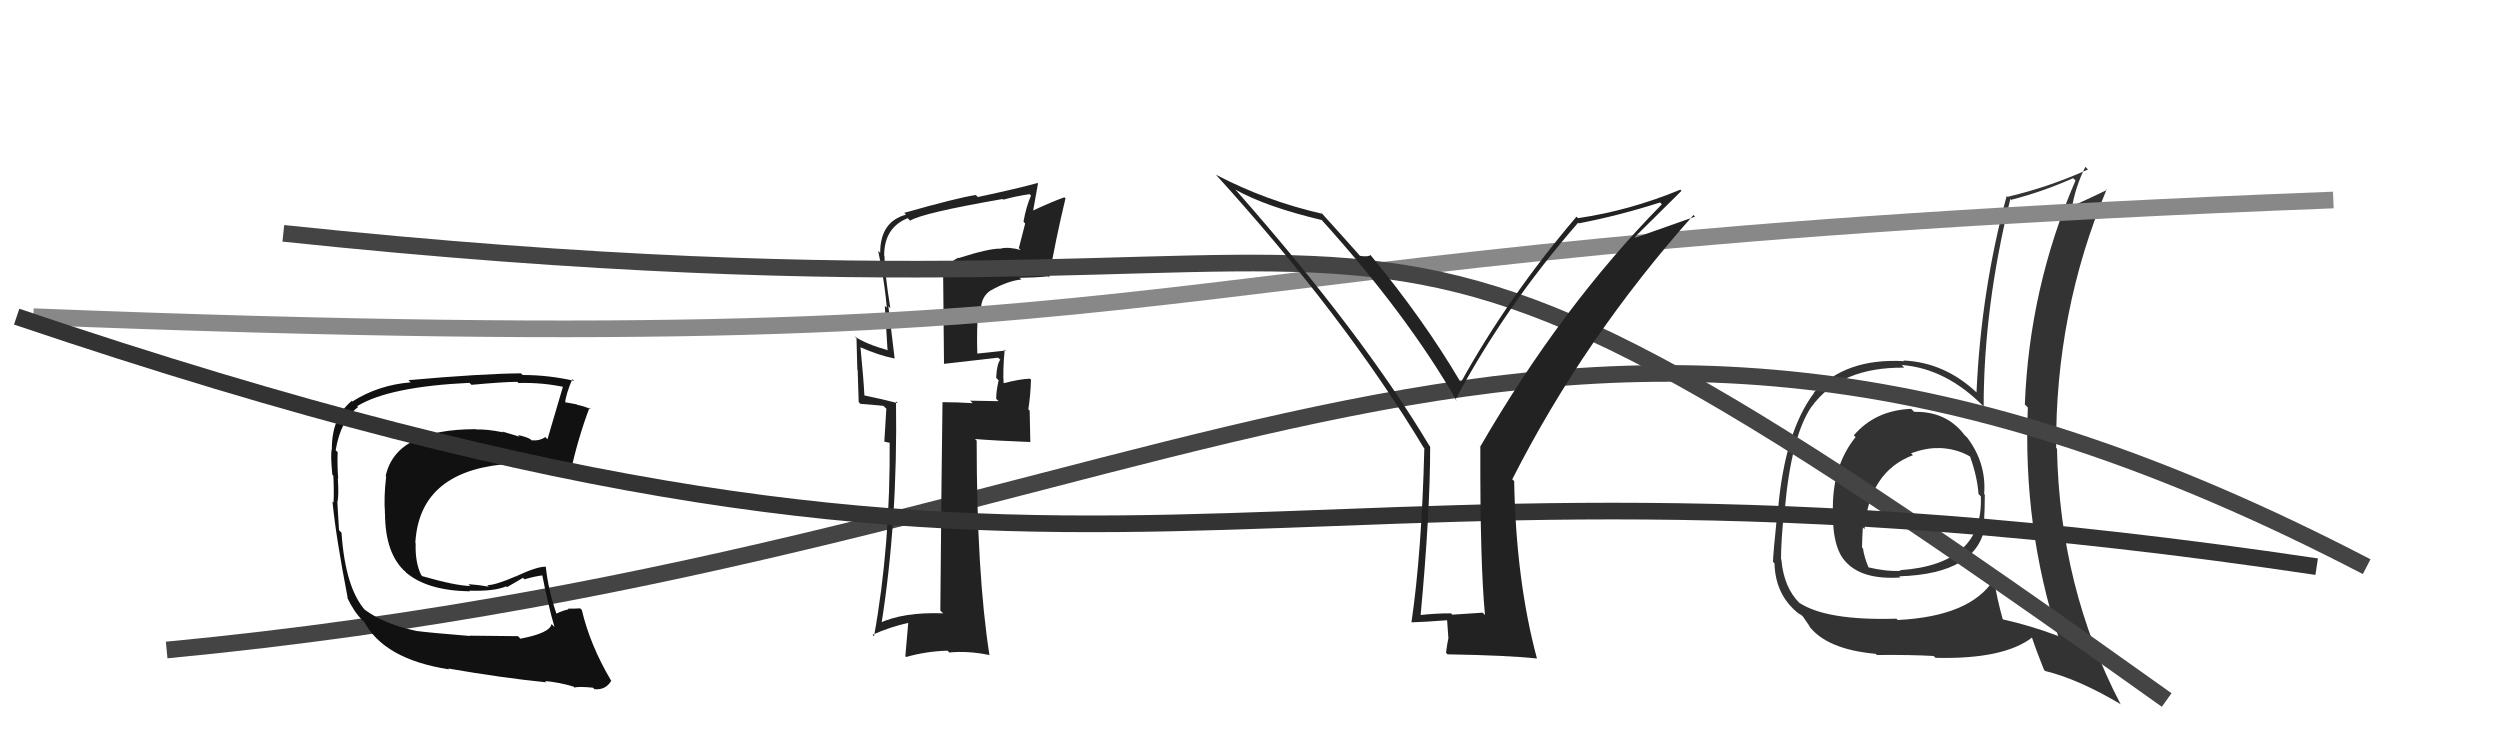 <svg xmlns="http://www.w3.org/2000/svg" width="150" height="44" viewBox="0,0,150,44"><path fill="#333" d="M114.72 24.58L114.69 24.55L114.67 24.53Q112.51 24.62 111.23 26.12L111.38 26.27L111.34 26.22Q110.09 27.76 109.98 30.04L109.96 30.02L109.98 30.05Q109.85 32.70 110.69 33.65L110.56 33.51L110.71 33.67Q111.69 34.80 114.01 34.65L114.14 34.78L113.95 34.58Q118.74 34.43 119.12 31.42L119.01 31.31L119.04 31.34Q119.09 30.48 119.09 29.68L119.10 29.69L119.05 29.64Q119.19 27.80 118.05 26.28L117.95 26.17L117.87 26.10Q116.79 24.67 114.85 24.71ZM119.69 34.81L119.69 34.80L119.64 34.76Q118.24 36.98 113.87 37.20L113.79 37.13L113.79 37.12Q109.57 37.25 107.93 36.15L107.90 36.11L108.00 36.21Q107.03 35.28 106.88 33.56L106.76 33.45L106.86 33.55Q106.86 32.49 107.05 30.62L107.09 30.66L107.08 30.65Q107.46 26.23 108.68 24.41L108.69 24.41L108.69 24.41Q110.41 22.02 114.25 22.06L114.17 21.97L114.10 21.90Q116.77 22.10 119.05 24.42L119.05 24.42L119.02 24.39Q119.02 18.45 120.62 11.94L120.78 12.10L120.66 11.99Q122.52 11.52 124.39 10.69L124.57 10.87L124.53 10.83Q121.76 17.27 121.49 24.27L121.61 24.39L121.67 24.45Q121.37 31.61 123.50 38.20L123.37 38.07L123.44 38.14Q121.79 37.52 120.08 37.14L120.14 37.20L120.19 37.25Q119.80 35.86 119.64 34.76ZM122.62 40.17L122.62 40.17L122.71 40.26Q124.72 40.75 127.27 42.27L127.23 42.23L127.22 42.22Q123.58 35.23 123.42 26.93L123.45 26.96L123.37 26.87Q123.31 18.75 126.40 11.36L126.47 11.43L126.43 11.39Q125.66 11.77 124.22 12.42L124.31 12.51L124.31 12.51Q124.51 11.23 125.12 10.01L125.21 10.10L125.28 10.17Q122.89 11.24 120.45 11.81L120.45 11.81L120.40 11.76Q118.86 17.45 118.59 23.55L118.58 23.54L118.65 23.60Q116.71 21.74 114.20 21.63L114.25 21.67L114.24 21.67Q110.73 21.47 108.83 23.56L108.81 23.54L108.84 23.58Q107.09 25.90 106.68 30.59L106.67 30.58L106.66 30.57Q106.38 33.29 106.38 33.71L106.44 33.77L106.47 33.81Q106.52 35.54 107.67 36.60L107.64 36.58L107.64 36.57Q107.89 36.82 108.08 36.90L108.18 37.00L108.60 37.61L108.51 37.52Q109.57 38.96 112.54 39.23L112.57 39.26L112.61 39.30Q114.65 39.28 116.02 39.36L116.03 39.37L116.13 39.47Q120.23 39.57 121.94 38.24L122.02 38.32L121.90 38.20Q122.18 39.05 122.64 40.19ZM116.37 26.92L116.33 26.88L116.33 26.88Q117.39 26.91 118.22 27.40L118.36 27.54L118.20 27.38Q118.64 28.61 118.71 29.64L118.78 29.71L118.85 29.78Q119.02 33.87 114.00 34.21L114.15 34.37L114.04 34.25Q113.17 34.30 112.06 34.03L112.10 34.07L112.14 34.11Q111.85 33.44 111.78 32.91L111.83 32.96L111.72 32.85Q111.73 32.26 111.77 31.65L111.81 31.69L111.87 31.75Q112.15 28.30 114.78 27.31L114.68 27.21L114.67 27.19Q115.65 26.85 116.34 26.89Z"/><path d="M10 39 C73 33,92 8,142 34" stroke="#444" fill="none"/><path fill="#222" d="M57.45 15.43L57.44 15.43L57.48 15.47Q56.75 15.84 56.60 16.64L56.59 16.63L56.64 21.82L56.65 21.83Q57.69 21.72 59.89 21.46L59.99 21.56L60.02 21.58Q59.81 21.83 59.77 22.67L59.95 22.85L59.92 22.81Q59.77 23.47 59.77 23.93L59.92 24.07L58.21 24.04L58.36 24.19Q57.43 24.13 56.56 24.13L56.55 24.12L56.55 24.13Q56.49 28.26 56.42 36.63L56.60 36.81L56.59 36.80Q54.21 36.71 52.73 37.40L52.90 37.57L52.87 37.54Q53.87 31.31 53.76 24.08L53.76 24.08L53.87 24.19Q53.04 23.97 51.75 23.70L51.84 23.80L51.87 23.83Q51.82 22.79 51.63 20.85L51.64 20.86L51.61 20.83Q52.72 21.32 53.67 21.51L53.67 21.51L53.68 21.53Q53.60 20.84 53.30 18.36L53.28 18.35L53.42 18.49Q53.07 16.31 53.07 15.36L53.04 15.33L53.05 15.33Q53.05 13.66 54.46 13.09L54.62 13.25L54.61 13.24Q55.33 12.78 60.16 11.94L60.21 11.99L60.20 11.98Q60.94 11.77 61.78 11.65L61.81 11.68L61.86 11.73Q61.56 12.43 61.41 13.30L61.51 13.41L61.13 14.89L61.24 15.00Q60.54 14.80 60.05 14.91L60.05 14.91L60.06 14.92Q59.41 14.88 57.50 15.49ZM62.99 16.68L62.97 16.65L62.95 16.63Q63.32 14.45 63.93 11.90L63.90 11.87L63.86 11.84Q63.16 12.08 61.86 12.69L61.96 12.79L62.28 11.01L62.25 10.98Q61.15 11.29 58.68 11.82L58.72 11.87L58.55 11.70Q57.46 11.86 54.26 12.77L54.25 12.77L54.36 12.88Q52.81 13.30 52.81 15.17L52.68 15.04L52.69 15.05Q52.76 15.43 52.84 15.77L52.81 15.75L52.83 15.76Q53.09 17.13 53.21 18.46L53.09 18.35L53.25 20.98L53.29 21.02Q51.91 20.63 51.26 20.17L51.25 20.16L51.39 20.30Q51.41 21.15 51.44 22.18L51.46 22.20L51.52 24.12L51.62 24.23Q52.20 24.27 53.00 24.35L53.18 24.52L53.06 26.50L53.54 26.60L53.38 26.44Q53.43 32.73 52.44 38.18L52.39 38.13L52.35 38.09Q53.37 37.62 54.55 37.36L54.50 37.31L54.32 39.38L54.37 39.42Q55.55 39.08 56.85 39.04L56.92 39.11L56.95 39.15Q58.10 39.04 59.35 39.30L59.37 39.32L59.37 39.33Q58.60 34.40 58.60 26.45L58.62 26.46L58.50 26.34Q59.70 26.44 61.79 26.52L61.82 26.54L61.78 24.64L61.70 24.56Q61.83 23.73 61.86 22.78L61.80 22.72L61.81 22.72Q61.24 22.73 60.18 23.00L60.19 23.01L60.22 23.03Q60.16 22.30 60.28 20.97L60.26 20.95L60.35 21.03Q59.39 21.14 58.59 21.22L58.66 21.29L58.64 21.27Q58.59 19.81 58.70 18.40L58.87 18.57L58.85 18.55Q58.89 17.79 59.42 17.44L59.53 17.55L59.42 17.44Q60.46 16.85 61.28 16.77L61.24 16.73L61.18 16.67Q62.06 16.66 62.90 16.58Z"/><path fill="#111" d="M31.24 38.34L31.08 38.17L28.19 38.14L28.21 38.16Q25.73 37.96 24.93 37.85L25.03 37.95L24.92 37.84Q23.05 37.45 21.87 36.57L22.00 36.71L21.94 36.65Q20.72 35.31 20.49 31.96L20.49 31.96L20.34 31.81Q20.31 31.33 20.24 30.11L20.27 30.15L20.24 30.12Q20.34 29.80 20.27 28.70L20.21 28.64L20.29 28.72Q20.23 27.85 20.26 27.13L20.28 27.15L20.14 27.01Q20.45 25.19 21.48 24.43L21.48 24.42L21.43 24.37Q23.33 23.20 28.17 22.97L28.26 23.06L28.29 23.09Q30.24 22.91 31.04 22.91L30.96 22.83L31.11 22.98Q32.56 22.94 33.93 23.24L33.88 23.20L33.80 23.12Q33.38 24.52 32.85 26.35L32.84 26.35L32.72 26.22Q32.39 26.46 31.89 26.42L31.82 26.35L31.82 26.35Q31.61 26.22 31.08 26.10L31.17 26.20L30.14 25.89L30.19 25.94Q29.19 25.74 28.58 25.77L28.53 25.72L28.55 25.75Q23.75 25.75 23.14 28.56L23.27 28.69L23.17 28.59Q23.02 29.85 23.10 30.80L23.00 30.70L23.10 30.81Q23.11 33.25 24.35 34.33L24.45 34.44L24.34 34.33Q25.61 35.44 28.20 35.48L28.17 35.45L28.16 35.44Q29.65 35.49 30.37 35.18L30.42 35.23L31.38 34.67L31.47 34.76Q32.06 34.58 32.63 34.51L32.48 34.36L32.51 34.38Q32.89 36.33 33.27 37.62L33.11 37.46L33.09 37.44Q33.01 37.98 31.23 38.32ZM34.48 41.27L34.44 41.23L34.46 41.25Q34.73 41.18 35.57 41.26L35.64 41.32L35.66 41.35Q36.34 41.42 36.68 40.84L36.65 40.82L36.65 40.81Q35.40 38.69 34.91 36.60L34.85 36.54L34.81 36.50Q34.53 36.52 34.07 36.52L34.04 36.49L34.11 36.56Q33.77 36.63 33.38 36.82L33.22 36.66L33.39 36.83Q32.90 35.43 32.75 34.02L32.72 33.99L32.73 34.00Q32.20 34.00 30.98 34.57L31.06 34.66L30.97 34.57Q29.73 35.11 29.23 35.11L29.30 35.17L29.33 35.20Q28.72 35.09 28.11 35.05L28.27 35.22L28.22 35.16Q27.32 35.14 25.34 34.57L25.32 34.55L25.27 34.50Q24.90 33.74 24.94 32.60L24.97 32.64L24.92 32.58Q25.15 28.40 30.10 27.87L30.17 27.94L30.11 27.88Q30.73 27.81 32.10 28.16L32.26 28.32L32.13 28.18Q33.56 28.59 34.29 28.55L34.36 28.63L34.20 28.46Q34.68 26.28 35.37 24.46L35.31 24.40L35.46 24.55Q35.01 24.36 34.63 24.29L34.60 24.26L33.77 24.11L33.89 24.24Q33.96 23.62 34.34 22.75L34.41 22.81L34.45 22.85Q32.92 22.50 31.36 22.50L31.44 22.58L31.26 22.40Q28.88 22.42 24.50 22.81L24.57 22.87L24.64 22.94Q22.70 23.10 21.14 24.09L20.97 23.92L21.11 24.05Q19.91 25.03 19.91 26.93L19.94 26.96L19.91 26.93Q19.82 27.26 19.94 28.48L20.01 28.55L20.00 28.54Q20.05 29.54 20.01 30.15L19.94 30.08L19.95 30.09Q20.14 32.14 20.86 35.87L20.81 35.83L20.82 35.83Q21.23 36.70 21.73 37.20L21.63 37.10L21.87 37.34L21.99 37.42L21.82 37.25Q23.01 39.55 26.93 40.16L26.96 40.18L26.89 40.11Q30.11 40.67 32.78 40.94L32.67 40.83L32.69 40.86Q33.49 40.93 34.40 41.19Z"/><path d="M2 19 C78 22,62 15,140 12" stroke="#888" fill="none"/><path d="M17 14 C93 22,74 2,130 42" stroke="#444" fill="none"/><path d="M1 19 C69 42,72 24,139 34" stroke="#333" fill="none"/><path fill="#222" d="M89.08 36.88L88.96 36.76L87.14 36.88L87.06 36.80Q86.10 36.80 85.15 36.91L85.18 36.94L85.23 36.99Q85.81 30.79 85.81 26.80L85.78 26.76L85.77 26.76Q81.78 20.06 74.13 11.38L74.18 11.44L74.11 11.37Q75.94 12.40 79.29 13.20L79.28 13.19L79.31 13.21Q84.40 18.84 87.41 24.06L87.32 23.96L87.33 23.97Q90.31 18.39 94.69 13.36L94.85 13.53L94.73 13.40Q97.09 12.95 99.60 12.15L99.62 12.16L99.71 12.26Q93.69 18.38 88.82 26.79L88.71 26.68L88.82 26.80Q88.80 33.82 89.10 36.90ZM98.09 14.22L100.89 11.45L100.82 11.38Q97.80 12.63 94.68 13.09L94.62 13.03L94.59 13.00Q90.48 17.83 87.66 22.93L87.60 22.88L87.60 22.87Q85.42 19.17 82.22 15.29L82.30 15.36L82.23 15.30Q82.09 15.43 81.60 15.35L81.55 15.30L81.59 15.34Q80.76 14.40 79.24 12.72L79.21 12.69L79.35 12.83Q75.94 12.05 72.97 10.49L72.99 10.52L72.87 10.39Q80.66 18.95 85.42 26.86L85.52 26.96L85.46 26.90Q85.30 33.17 84.69 37.32L84.76 37.39L84.71 37.34Q85.45 37.32 86.90 37.21L86.82 37.13L86.90 38.24L86.91 38.25Q86.83 38.63 86.76 39.16L86.81 39.22L86.86 39.26Q90.46 39.32 92.21 39.51L92.15 39.45L92.22 39.52Q90.96 34.84 90.85 28.87L90.68 28.70L90.74 28.75Q95.06 20.25 101.61 12.90L101.70 13.00L98.13 14.26Z"/></svg>